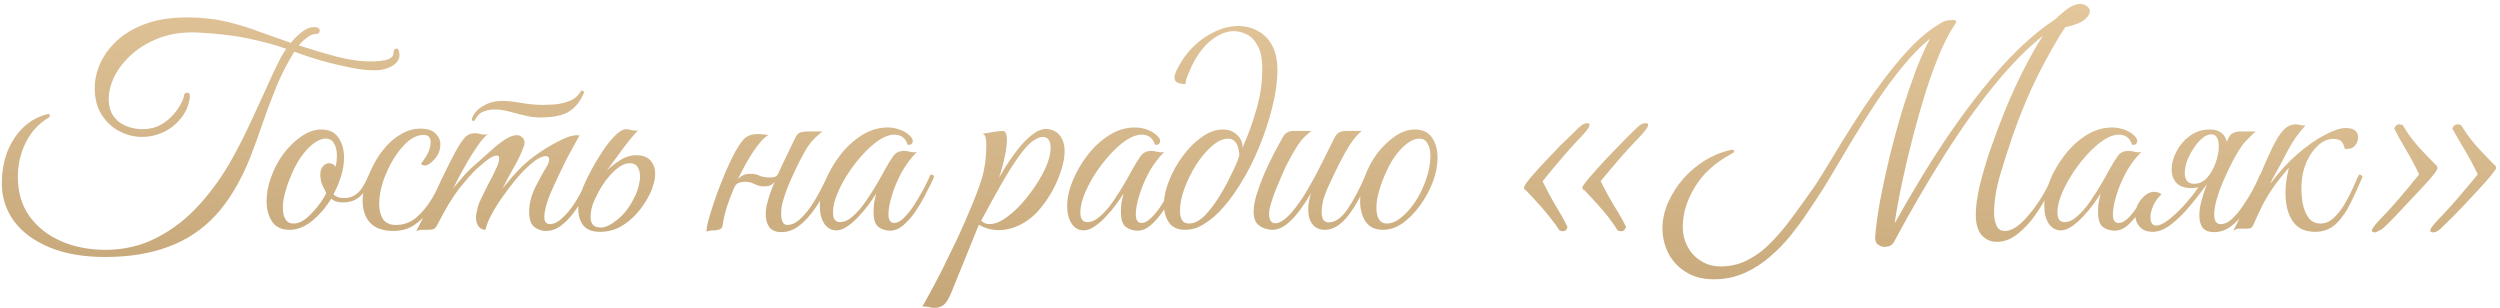 <?xml version="1.0" encoding="UTF-8"?> <svg xmlns="http://www.w3.org/2000/svg" width="446" height="55" viewBox="0 0 446 55" fill="none"><path d="M18.788 44.57C22.154 44.57 25.231 43.839 28.019 42.377C30.807 40.949 33.323 38.994 35.567 36.512C37.845 33.996 39.834 31.191 41.534 28.097C42.622 26.125 43.642 24.119 44.594 22.079C45.546 20.039 46.43 18.118 47.246 16.316C48.062 14.48 48.793 12.899 49.439 11.573C50.085 10.247 50.629 9.295 51.071 8.717C49.201 8.037 47.042 7.442 44.594 6.932C42.18 6.388 39.154 6.014 35.516 5.81C32.966 5.674 30.688 5.963 28.682 6.677C26.71 7.391 25.027 8.36 23.633 9.584C22.273 10.774 21.219 12.083 20.471 13.511C19.757 14.939 19.4 16.316 19.4 17.642C19.4 18.9 19.689 19.937 20.267 20.753C20.845 21.535 21.593 22.113 22.511 22.487C23.463 22.861 24.432 23.048 25.418 23.048C26.642 23.048 27.713 22.793 28.631 22.283C29.549 21.773 30.314 21.161 30.926 20.447C31.572 19.699 32.048 19.002 32.354 18.356C32.694 17.676 32.864 17.183 32.864 16.877V16.826C33.034 16.622 33.204 16.52 33.374 16.52C33.714 16.52 33.884 16.758 33.884 17.234C33.714 18.696 33.187 19.971 32.303 21.059C31.453 22.147 30.416 22.98 29.192 23.558C27.968 24.136 26.676 24.425 25.316 24.425C23.922 24.425 22.579 24.085 21.287 23.405C19.995 22.725 18.941 21.739 18.125 20.447C17.309 19.155 16.901 17.591 16.901 15.755C16.901 14.259 17.224 12.78 17.87 11.318C18.55 9.822 19.553 8.462 20.879 7.238C22.239 5.98 23.956 4.977 26.03 4.229C28.104 3.481 30.552 3.107 33.374 3.107C35.89 3.107 38.168 3.345 40.208 3.821C42.282 4.297 44.254 4.892 46.124 5.606C48.028 6.286 49.949 6.966 51.887 7.646C52.431 6.966 53.06 6.337 53.774 5.759C54.522 5.147 55.27 4.841 56.018 4.841C56.698 4.841 57.038 5.045 57.038 5.453C57.038 5.861 56.8 6.065 56.324 6.065C55.814 6.065 55.287 6.286 54.743 6.728C54.199 7.136 53.723 7.595 53.315 8.105C55.729 8.887 58.024 9.567 60.2 10.145C62.41 10.689 64.314 10.961 65.912 10.961C67.442 10.961 68.53 10.842 69.176 10.604C69.856 10.366 70.196 9.975 70.196 9.431C70.196 9.227 70.23 9.057 70.298 8.921C70.4 8.751 70.57 8.666 70.808 8.666C70.978 8.666 71.097 8.819 71.165 9.125C71.233 9.397 71.267 9.618 71.267 9.788C71.267 10.604 70.825 11.267 69.941 11.777C69.091 12.287 68.02 12.542 66.728 12.542C65.606 12.542 64.246 12.389 62.648 12.083C61.084 11.777 59.418 11.386 57.65 10.91C55.882 10.4 54.165 9.839 52.499 9.227C51.241 11.267 50.17 13.358 49.286 15.5C48.436 17.608 47.637 19.733 46.889 21.875C46.175 24.017 45.41 26.125 44.594 28.199C42.928 32.347 40.905 35.73 38.525 38.348C36.145 40.932 33.323 42.819 30.059 44.009C26.829 45.233 23.072 45.845 18.788 45.845C14.878 45.845 11.546 45.267 8.792 44.111C6.038 42.955 3.93 41.391 2.468 39.419C1.04 37.413 0.326 35.186 0.326 32.738C0.326 30.63 0.666 28.709 1.346 26.975C2.06 25.241 3.029 23.796 4.253 22.64C5.511 21.484 6.939 20.719 8.537 20.345C8.775 20.345 8.894 20.43 8.894 20.6C8.894 20.77 8.809 20.906 8.639 21.008C6.871 22.062 5.511 23.558 4.559 25.496C3.641 27.4 3.182 29.406 3.182 31.514C3.182 34.302 3.879 36.665 5.273 38.603C6.701 40.541 8.588 42.02 10.934 43.04C13.314 44.06 15.932 44.57 18.788 44.57ZM51.636 41C50.242 41 49.205 40.507 48.525 39.521C47.879 38.501 47.556 37.277 47.556 35.849C47.556 34.523 47.811 33.146 48.321 31.718C48.865 30.154 49.613 28.726 50.565 27.434C51.551 26.142 52.622 25.105 53.778 24.323C54.968 23.507 56.141 23.099 57.297 23.099C58.691 23.099 59.711 23.575 60.357 24.527C61.037 25.479 61.377 26.686 61.377 28.148C61.377 29.168 61.207 30.239 60.867 31.361C60.527 32.483 60.068 33.588 59.49 34.676C59.932 35.118 60.561 35.339 61.377 35.339C62.329 35.339 63.145 35.033 63.825 34.421C64.505 33.809 65.168 32.721 65.814 31.157C66.222 31.157 66.426 31.31 66.426 31.616C65.78 33.18 65.032 34.336 64.182 35.084C63.366 35.798 62.312 36.138 61.02 36.104C60.238 36.104 59.592 35.883 59.082 35.441C58.13 37.005 56.991 38.331 55.665 39.419C54.373 40.473 53.03 41 51.636 41ZM52.35 39.878C53.132 39.878 53.914 39.555 54.696 38.909C55.478 38.229 56.192 37.464 56.838 36.614C57.484 35.764 57.943 35.033 58.215 34.421C57.671 33.435 57.348 32.704 57.246 32.228C57.178 31.718 57.144 31.344 57.144 31.106C57.144 30.46 57.314 29.967 57.654 29.627C57.994 29.287 58.334 29.117 58.674 29.117C59.15 29.117 59.558 29.321 59.898 29.729C59.966 29.355 60.017 29.015 60.051 28.709C60.085 28.369 60.102 28.046 60.102 27.74C60.102 26.856 59.932 26.142 59.592 25.598C59.286 25.02 58.793 24.731 58.113 24.731C57.399 24.731 56.651 25.037 55.869 25.649C55.087 26.261 54.339 27.077 53.625 28.097C52.945 29.117 52.35 30.256 51.84 31.514C51.398 32.568 51.058 33.571 50.82 34.523C50.582 35.441 50.463 36.291 50.463 37.073C50.463 37.923 50.616 38.603 50.922 39.113C51.228 39.623 51.704 39.878 52.35 39.878ZM70.195 41.204C68.325 41.204 66.931 40.711 66.013 39.725C65.129 38.739 64.687 37.413 64.687 35.747C64.687 34.965 64.84 34.064 65.146 33.044C65.452 32.024 65.86 30.987 66.37 29.933C66.88 28.879 67.441 27.944 68.053 27.128C69.039 25.802 70.127 24.782 71.317 24.068C72.507 23.32 73.714 22.946 74.938 22.946C76.23 22.946 77.148 23.235 77.692 23.813C78.27 24.357 78.559 25.003 78.559 25.751C78.559 26.465 78.389 27.111 78.049 27.689C77.709 28.233 77.318 28.675 76.876 29.015C76.468 29.355 76.111 29.525 75.805 29.525C75.533 29.525 75.295 29.423 75.091 29.219C75.363 28.879 75.652 28.471 75.958 27.995C76.264 27.519 76.485 27.06 76.621 26.618C76.757 26.21 76.825 25.802 76.825 25.394C76.825 24.51 76.417 24.068 75.601 24.068C74.615 24.068 73.646 24.476 72.694 25.292C71.776 26.108 70.926 27.162 70.144 28.454C69.396 29.712 68.784 31.055 68.308 32.483C67.866 33.877 67.645 35.169 67.645 36.359C67.645 37.447 67.866 38.348 68.308 39.062C68.784 39.776 69.549 40.133 70.603 40.133C71.997 40.133 73.221 39.691 74.275 38.807C75.329 37.889 76.264 36.75 77.08 35.39C77.896 33.996 78.61 32.585 79.222 31.157C79.358 31.157 79.494 31.191 79.63 31.259C79.766 31.293 79.834 31.412 79.834 31.616C79.154 33.316 78.355 34.897 77.437 36.359C76.519 37.821 75.465 38.994 74.275 39.878C73.119 40.762 71.759 41.204 70.195 41.204ZM96.291 20.957C95.441 20.957 94.54 20.838 93.588 20.6C92.67 20.362 91.735 20.124 90.783 19.886C89.865 19.648 88.998 19.529 88.182 19.529C87.502 19.529 86.873 19.648 86.295 19.886C85.717 20.09 85.241 20.515 84.867 21.161L84.714 21.416C84.612 21.552 84.527 21.62 84.459 21.62C84.391 21.62 84.323 21.569 84.255 21.467C84.187 21.365 84.17 21.246 84.204 21.11C84.578 20.158 85.258 19.41 86.244 18.866C87.23 18.288 88.352 17.999 89.61 17.999C90.494 17.999 91.616 18.118 92.976 18.356C94.37 18.594 95.628 18.713 96.75 18.713C97.464 18.713 98.263 18.679 99.147 18.611C100.065 18.509 100.932 18.288 101.748 17.948C102.598 17.574 103.244 16.979 103.686 16.163C104.026 16.163 104.196 16.282 104.196 16.52C103.55 18.05 102.666 19.172 101.544 19.886C100.422 20.6 98.671 20.957 96.291 20.957ZM75.993 41C75.619 41 75.313 41 75.075 41C74.803 41.034 74.531 41.119 74.259 41.255C75.517 38.841 76.707 36.427 77.829 34.013C78.951 31.565 80.09 29.253 81.246 27.077C81.926 25.853 82.487 25.003 82.929 24.527C83.405 24.017 84.034 23.762 84.816 23.762C85.088 23.762 85.377 23.813 85.683 23.915C85.989 23.983 86.295 24.017 86.601 24.017C86.805 24.017 86.958 24 87.06 23.966C86.584 24.238 85.972 24.918 85.224 26.006C84.476 27.06 83.711 28.284 82.929 29.678C82.147 31.072 81.45 32.381 80.838 33.605C81.484 32.823 82.147 32.041 82.827 31.259C83.541 30.477 84.323 29.729 85.173 29.015C85.921 28.369 86.703 27.672 87.519 26.924C88.369 26.142 89.202 25.479 90.018 24.935C90.834 24.391 91.548 24.119 92.16 24.119C92.398 24.119 92.551 24.136 92.619 24.17C93.265 24.442 93.588 24.884 93.588 25.496C93.588 25.7 93.503 26.006 93.333 26.414C92.891 27.57 92.313 28.76 91.599 29.984C90.919 31.174 90.273 32.381 89.661 33.605C90.171 32.993 90.8 32.245 91.548 31.361C92.33 30.477 93.112 29.695 93.894 29.015C94.642 28.335 95.594 27.621 96.75 26.873C97.906 26.125 99.045 25.479 100.167 24.935C101.289 24.391 102.19 24.119 102.87 24.119C103.108 24.119 103.278 24.136 103.38 24.17C103.38 24.17 103.193 24.51 102.819 25.19C102.445 25.836 101.969 26.703 101.391 27.791C100.847 28.845 100.286 29.984 99.708 31.208C99.13 32.398 98.603 33.554 98.127 34.676C97.685 35.764 97.396 36.682 97.26 37.43C97.158 37.872 97.107 38.28 97.107 38.654C97.107 39.198 97.209 39.555 97.413 39.725C97.617 39.895 97.838 39.98 98.076 39.98C98.756 39.98 99.419 39.691 100.065 39.113C100.745 38.535 101.408 37.804 102.054 36.92C102.7 36.002 103.278 35.033 103.788 34.013C104.332 32.993 104.791 32.041 105.165 31.157C105.573 31.157 105.777 31.31 105.777 31.616C105.403 32.534 104.927 33.554 104.349 34.676C103.805 35.764 103.176 36.801 102.462 37.787C101.748 38.773 100.966 39.589 100.116 40.235C99.266 40.881 98.348 41.204 97.362 41.204C96.648 41.204 95.968 40.966 95.322 40.49C94.71 40.014 94.404 39.13 94.404 37.838C94.404 36.444 94.727 35.05 95.373 33.656C96.053 32.262 96.75 30.987 97.464 29.831C97.804 29.253 97.974 28.794 97.974 28.454C97.974 28.046 97.77 27.842 97.362 27.842C97.022 27.842 96.546 28.012 95.934 28.352C95.356 28.692 94.625 29.287 93.741 30.137C93.197 30.647 92.551 31.361 91.803 32.279C91.089 33.163 90.358 34.132 89.61 35.186C88.862 36.24 88.216 37.277 87.672 38.297C87.128 39.317 86.771 40.218 86.601 41C86.091 41 85.683 40.796 85.377 40.388C85.071 39.946 84.918 39.436 84.918 38.858C84.918 38.756 84.918 38.654 84.918 38.552C84.918 38.45 84.935 38.331 84.969 38.195C85.139 37.141 85.411 36.257 85.785 35.543C86.159 34.795 86.584 33.928 87.06 32.942C87.298 32.5 87.57 31.99 87.876 31.412C88.182 30.8 88.454 30.222 88.692 29.678C88.93 29.1 89.049 28.624 89.049 28.25C89.049 27.91 88.913 27.74 88.641 27.74C88.335 27.74 87.927 27.893 87.417 28.199C86.941 28.505 86.482 28.862 86.04 29.27C85.598 29.644 85.258 29.933 85.02 30.137C84.17 30.953 83.133 32.126 81.909 33.656C80.719 35.186 79.41 37.362 77.982 40.184C77.778 40.558 77.54 40.796 77.268 40.898C76.996 40.966 76.571 41 75.993 41ZM115.916 34.625C115.338 35.815 114.607 36.92 113.723 37.94C112.839 38.96 111.836 39.793 110.714 40.439C109.592 41.051 108.368 41.357 107.042 41.357C105.648 41.357 104.645 40.966 104.033 40.184C103.455 39.402 103.166 38.433 103.166 37.277C103.166 36.597 103.251 35.934 103.421 35.288C103.591 34.642 103.795 33.996 104.033 33.35C104.373 32.534 104.849 31.548 105.461 30.392C106.073 29.236 106.753 28.097 107.501 26.975C108.249 25.853 108.997 24.918 109.745 24.17C110.493 23.422 111.156 23.048 111.734 23.048C112.006 23.048 112.295 23.099 112.601 23.201C112.907 23.269 113.23 23.303 113.57 23.303C113.706 23.303 113.825 23.286 113.927 23.252C113.723 23.354 113.4 23.677 112.958 24.221C112.516 24.731 112.006 25.36 111.428 26.108C110.884 26.856 110.323 27.621 109.745 28.403C109.167 29.185 108.657 29.882 108.215 30.494C108.793 29.882 109.558 29.27 110.51 28.658C111.462 28.012 112.465 27.689 113.519 27.689C114.675 27.689 115.525 28.012 116.069 28.658C116.613 29.304 116.885 30.069 116.885 30.953C116.885 31.565 116.783 32.211 116.579 32.891C116.409 33.537 116.188 34.115 115.916 34.625ZM113.06 35.441C113.468 34.659 113.757 33.928 113.927 33.248C114.097 32.534 114.182 31.956 114.182 31.514C114.182 30.834 114.046 30.273 113.774 29.831C113.502 29.355 113.026 29.117 112.346 29.117C111.496 29.117 110.561 29.593 109.541 30.545C108.521 31.497 107.603 32.721 106.787 34.217C106.277 35.169 105.903 36.002 105.665 36.716C105.461 37.43 105.359 38.11 105.359 38.756C105.359 39.3 105.495 39.742 105.767 40.082C106.039 40.422 106.532 40.592 107.246 40.592C107.994 40.592 108.946 40.133 110.102 39.215C111.292 38.263 112.278 37.005 113.06 35.441ZM128.902 40.235C128.868 40.575 128.664 40.813 128.29 40.949C127.95 41.051 127.61 41.102 127.27 41.102C126.726 41.102 126.318 41.187 126.046 41.357C126.046 40.677 126.233 39.725 126.607 38.501C126.981 37.243 127.423 35.9 127.933 34.472C128.477 33.01 129.021 31.65 129.565 30.392C130.143 29.1 130.619 28.097 130.993 27.383C131.809 25.887 132.489 24.935 133.033 24.527C133.611 24.119 134.274 23.915 135.022 23.915C135.702 23.915 136.178 23.949 136.45 24.017C136.756 24.051 136.977 24.068 137.113 24.068C136.365 24.476 135.481 25.428 134.461 26.924C133.475 28.42 132.54 30.086 131.656 31.922C131.928 31.65 132.234 31.429 132.574 31.259C132.948 31.089 133.373 31.004 133.849 31.004C134.495 31.004 135.056 31.123 135.532 31.361C136.008 31.565 136.671 31.667 137.521 31.667C138.167 31.667 138.592 31.463 138.796 31.055C139.34 29.831 139.901 28.641 140.479 27.485C141.057 26.295 141.533 25.309 141.907 24.527C142.111 24.085 142.383 23.796 142.723 23.66C143.097 23.524 143.505 23.456 143.947 23.456H146.701C146.123 23.932 145.63 24.374 145.222 24.782C144.848 25.156 144.474 25.615 144.1 26.159C143.76 26.703 143.318 27.485 142.774 28.505C142.332 29.355 141.805 30.46 141.193 31.82C140.581 33.18 140.122 34.387 139.816 35.441C139.68 35.815 139.561 36.257 139.459 36.767C139.391 37.277 139.357 37.753 139.357 38.195C139.357 38.739 139.442 39.198 139.612 39.572C139.782 39.946 140.071 40.133 140.479 40.133C141.125 40.133 141.788 39.861 142.468 39.317C143.148 38.739 143.811 38.008 144.457 37.124C145.103 36.206 145.698 35.22 146.242 34.166C146.82 33.112 147.313 32.109 147.721 31.157C147.993 31.157 148.163 31.191 148.231 31.259C148.299 31.327 148.333 31.446 148.333 31.616C147.925 32.636 147.415 33.724 146.803 34.88C146.225 36.002 145.545 37.056 144.763 38.042C144.015 39.028 143.182 39.844 142.264 40.49C141.38 41.102 140.428 41.408 139.408 41.408C138.388 41.408 137.657 41.102 137.215 40.49C136.807 39.878 136.603 39.113 136.603 38.195C136.603 37.719 136.654 37.209 136.756 36.665C136.892 36.121 137.045 35.577 137.215 35.033C137.351 34.625 137.504 34.2 137.674 33.758C137.844 33.282 138.031 32.823 138.235 32.381C138.031 32.653 137.776 32.874 137.47 33.044C137.164 33.18 136.773 33.248 136.297 33.248C135.821 33.248 135.43 33.18 135.124 33.044C134.818 32.908 134.495 32.772 134.155 32.636C133.815 32.5 133.373 32.432 132.829 32.432C132.489 32.432 132.132 32.5 131.758 32.636C131.418 32.772 131.146 33.078 130.942 33.554C130.432 34.744 129.99 35.917 129.616 37.073C129.276 38.229 129.038 39.283 128.902 40.235ZM158.805 41.153C158.023 41.153 157.326 40.932 156.714 40.49C156.136 40.048 155.847 39.147 155.847 37.787C155.847 37.209 155.881 36.665 155.949 36.155C156.051 35.645 156.17 35.101 156.306 34.523C156 35.033 155.575 35.662 155.031 36.41C154.487 37.158 153.875 37.889 153.195 38.603C152.549 39.317 151.869 39.912 151.155 40.388C150.475 40.864 149.829 41.102 149.217 41.102C148.333 41.102 147.619 40.711 147.075 39.929C146.531 39.113 146.259 38.059 146.259 36.767C146.259 35.373 146.582 33.877 147.228 32.279C147.874 30.681 148.758 29.151 149.88 27.689C151.002 26.227 152.294 25.037 153.756 24.119C155.218 23.201 156.748 22.742 158.346 22.742C159.128 22.742 159.876 22.878 160.59 23.15C161.304 23.388 161.933 23.796 162.477 24.374C162.715 24.612 162.834 24.884 162.834 25.19C162.834 25.394 162.749 25.564 162.579 25.7C162.409 25.836 162.188 25.87 161.916 25.802C161.542 24.612 160.743 24.017 159.519 24.017C158.941 24.017 158.278 24.204 157.53 24.578C156.612 25.054 155.626 25.819 154.572 26.873C153.552 27.893 152.583 29.066 151.665 30.392C150.781 31.684 150.05 32.993 149.472 34.319C148.894 35.645 148.605 36.852 148.605 37.94C148.605 39.062 149.03 39.623 149.88 39.623C150.628 39.623 151.393 39.266 152.175 38.552C152.991 37.838 153.756 36.954 154.47 35.9C155.218 34.812 155.898 33.741 156.51 32.687C157.122 31.633 157.598 30.783 157.938 30.137C158.448 29.219 158.924 28.454 159.366 27.842C159.808 27.23 160.437 26.924 161.253 26.924C161.627 26.924 162.001 26.975 162.375 27.077C162.749 27.179 163.14 27.196 163.548 27.128C162.528 28.148 161.627 29.355 160.845 30.749C160.097 32.143 159.519 33.52 159.111 34.88C158.703 36.206 158.499 37.328 158.499 38.246C158.499 39.266 158.839 39.776 159.519 39.776C160.063 39.776 160.641 39.47 161.253 38.858C161.899 38.246 162.511 37.481 163.089 36.563C163.701 35.611 164.262 34.659 164.772 33.707C165.282 32.721 165.69 31.871 165.996 31.157C166.166 31.157 166.302 31.174 166.404 31.208C166.54 31.242 166.608 31.378 166.608 31.616C166.574 31.752 166.506 31.905 166.404 32.075C166.336 32.211 166.217 32.466 166.047 32.84C165.775 33.384 165.401 34.115 164.925 35.033C164.449 35.951 163.888 36.886 163.242 37.838C162.596 38.756 161.899 39.538 161.151 40.184C160.403 40.83 159.621 41.153 158.805 41.153ZM166.725 54.923C166.317 54.923 165.977 54.872 165.705 54.77C165.399 54.702 165.008 54.668 164.532 54.668C164.702 54.43 165.11 53.716 165.756 52.526C166.402 51.37 167.167 49.925 168.051 48.191C168.901 46.457 169.802 44.604 170.754 42.632C171.672 40.66 172.522 38.722 173.304 36.818C174.12 34.88 174.749 33.18 175.191 31.718C175.429 30.936 175.616 30.052 175.752 29.066C175.888 28.046 175.956 26.907 175.956 25.649C175.956 25.173 175.905 24.765 175.803 24.425C175.701 24.085 175.514 23.898 175.242 23.864L177.792 23.456C177.996 23.422 178.183 23.405 178.353 23.405C178.523 23.371 178.676 23.354 178.812 23.354C179.118 23.354 179.322 23.473 179.424 23.711C179.56 23.915 179.628 24.357 179.628 25.037C179.628 25.887 179.475 26.975 179.169 28.301C178.897 29.593 178.574 30.732 178.2 31.718C178.574 31.106 179.05 30.324 179.628 29.372C180.24 28.42 180.937 27.451 181.719 26.465C182.501 25.479 183.317 24.663 184.167 24.017C185.017 23.337 185.85 22.997 186.666 22.997C186.836 22.997 187.057 23.031 187.329 23.099C188.281 23.337 188.944 23.813 189.318 24.527C189.726 25.207 189.93 26.023 189.93 26.975C189.93 27.995 189.726 29.117 189.318 30.341C188.944 31.565 188.434 32.772 187.788 33.962C187.142 35.118 186.428 36.172 185.646 37.124C184.694 38.314 183.555 39.266 182.229 39.98C180.903 40.694 179.543 41.051 178.149 41.051C176.891 41.051 175.718 40.728 174.63 40.082L169.683 52.271C169.207 53.427 168.731 54.158 168.255 54.464C167.779 54.77 167.269 54.923 166.725 54.923ZM176.517 39.98C177.469 39.98 178.54 39.538 179.73 38.654C180.92 37.77 182.059 36.648 183.147 35.288C184.269 33.894 185.204 32.5 185.952 31.106C186.462 30.154 186.836 29.287 187.074 28.505C187.312 27.689 187.431 26.992 187.431 26.414C187.431 25.088 186.955 24.425 186.003 24.425C185.561 24.425 184.983 24.663 184.269 25.139C183.589 25.615 182.79 26.482 181.872 27.74C180.886 29.1 179.798 30.817 178.608 32.891C177.452 34.931 176.262 37.09 175.038 39.368C175.446 39.776 175.939 39.98 176.517 39.98ZM202.931 41.153C202.149 41.153 201.452 40.932 200.84 40.49C200.262 40.048 199.973 39.147 199.973 37.787C199.973 37.209 200.007 36.665 200.075 36.155C200.177 35.645 200.296 35.101 200.432 34.523C200.126 35.033 199.701 35.662 199.157 36.41C198.613 37.158 198.001 37.889 197.321 38.603C196.675 39.317 195.995 39.912 195.281 40.388C194.601 40.864 193.955 41.102 193.343 41.102C192.459 41.102 191.745 40.711 191.201 39.929C190.657 39.113 190.385 38.059 190.385 36.767C190.385 35.373 190.708 33.877 191.354 32.279C192 30.681 192.884 29.151 194.006 27.689C195.128 26.227 196.42 25.037 197.882 24.119C199.344 23.201 200.874 22.742 202.472 22.742C203.254 22.742 204.002 22.878 204.716 23.15C205.43 23.388 206.059 23.796 206.603 24.374C206.841 24.612 206.96 24.884 206.96 25.19C206.96 25.394 206.875 25.564 206.705 25.7C206.535 25.836 206.314 25.87 206.042 25.802C205.668 24.612 204.869 24.017 203.645 24.017C203.067 24.017 202.404 24.204 201.656 24.578C200.738 25.054 199.752 25.819 198.698 26.873C197.678 27.893 196.709 29.066 195.791 30.392C194.907 31.684 194.176 32.993 193.598 34.319C193.02 35.645 192.731 36.852 192.731 37.94C192.731 39.062 193.156 39.623 194.006 39.623C194.754 39.623 195.519 39.266 196.301 38.552C197.117 37.838 197.882 36.954 198.596 35.9C199.344 34.812 200.024 33.741 200.636 32.687C201.248 31.633 201.724 30.783 202.064 30.137C202.574 29.219 203.05 28.454 203.492 27.842C203.934 27.23 204.563 26.924 205.379 26.924C205.753 26.924 206.127 26.975 206.501 27.077C206.875 27.179 207.266 27.196 207.674 27.128C206.654 28.148 205.753 29.355 204.971 30.749C204.223 32.143 203.645 33.52 203.237 34.88C202.829 36.206 202.625 37.328 202.625 38.246C202.625 39.266 202.965 39.776 203.645 39.776C204.189 39.776 204.767 39.47 205.379 38.858C206.025 38.246 206.637 37.481 207.215 36.563C207.827 35.611 208.388 34.659 208.898 33.707C209.408 32.721 209.816 31.871 210.122 31.157C210.292 31.157 210.428 31.174 210.53 31.208C210.666 31.242 210.734 31.378 210.734 31.616C210.7 31.752 210.632 31.905 210.53 32.075C210.462 32.211 210.343 32.466 210.173 32.84C209.901 33.384 209.527 34.115 209.051 35.033C208.575 35.951 208.014 36.886 207.368 37.838C206.722 38.756 206.025 39.538 205.277 40.184C204.529 40.83 203.747 41.153 202.931 41.153ZM211.418 41C210.126 41 209.174 40.575 208.562 39.725C207.95 38.841 207.644 37.77 207.644 36.512C207.644 35.186 207.95 33.758 208.562 32.228C209.174 30.664 209.99 29.202 211.01 27.842C212.03 26.448 213.169 25.309 214.427 24.425C215.685 23.541 216.943 23.099 218.201 23.099C219.187 23.099 220.02 23.422 220.7 24.068C221.38 24.714 221.703 25.479 221.669 26.363C222.689 24.051 223.522 21.739 224.168 19.427C224.848 17.081 225.188 14.718 225.188 12.338C225.188 10.502 224.916 9.108 224.372 8.156C223.828 7.17 223.165 6.49 222.383 6.116C221.601 5.742 220.853 5.555 220.139 5.555C218.677 5.555 217.198 6.201 215.702 7.493C214.206 8.785 212.931 10.774 211.877 13.46C211.775 13.698 211.69 13.919 211.622 14.123C211.588 14.293 211.537 14.582 211.469 14.99C210.177 14.99 209.531 14.616 209.531 13.868C209.531 13.426 209.701 12.899 210.041 12.287C210.381 11.641 210.67 11.131 210.908 10.757C212.166 8.853 213.713 7.357 215.549 6.269C217.385 5.181 219.187 4.637 220.955 4.637C222.179 4.637 223.318 4.926 224.372 5.504C225.426 6.048 226.276 6.898 226.922 8.054C227.568 9.21 227.891 10.706 227.891 12.542C227.891 14.514 227.585 16.707 226.973 19.121C226.395 21.501 225.596 23.915 224.576 26.363C223.59 28.777 222.434 31.021 221.108 33.095C219.816 35.169 218.456 36.886 217.028 38.246C216.246 38.994 215.379 39.64 214.427 40.184C213.509 40.728 212.506 41 211.418 41ZM212.132 39.878C213.084 39.878 214.053 39.368 215.039 38.348C216.025 37.294 216.943 36.053 217.793 34.625C218.167 34.013 218.575 33.282 219.017 32.432C219.459 31.548 219.884 30.681 220.292 29.831C220.7 28.947 220.972 28.216 221.108 27.638C221.006 26.516 220.768 25.751 220.394 25.343C220.054 24.935 219.629 24.731 219.119 24.731C218.201 24.731 217.232 25.173 216.212 26.057C215.226 26.907 214.291 28.012 213.407 29.372C212.557 30.732 211.86 32.143 211.316 33.605C210.772 35.067 210.5 36.41 210.5 37.634C210.5 38.246 210.619 38.773 210.857 39.215C211.095 39.657 211.52 39.878 212.132 39.878ZM226.962 41C226.588 41 226.129 40.915 225.585 40.745C225.075 40.575 224.616 40.269 224.208 39.827C223.834 39.351 223.647 38.654 223.647 37.736C223.647 36.852 223.834 35.815 224.208 34.625C224.582 33.435 225.041 32.194 225.585 30.902C226.163 29.61 226.741 28.403 227.319 27.281C227.931 26.125 228.441 25.19 228.849 24.476C229.257 23.728 229.903 23.354 230.787 23.354H233.949C233.575 23.66 233.201 23.983 232.827 24.323C232.453 24.663 232.028 25.173 231.552 25.853C231.11 26.533 230.532 27.536 229.818 28.862C229.512 29.406 229.172 30.12 228.798 31.004C228.424 31.854 228.05 32.738 227.676 33.656C227.302 34.574 226.996 35.441 226.758 36.257C226.52 37.039 226.401 37.668 226.401 38.144C226.401 39.266 226.775 39.827 227.523 39.827C228.339 39.827 229.325 39.164 230.481 37.838C231.433 36.716 232.368 35.373 233.286 33.809C234.204 32.245 235.071 30.63 235.887 28.964C236.737 27.298 237.485 25.802 238.131 24.476C238.505 23.728 239.168 23.354 240.12 23.354H242.925C242.177 23.966 241.412 24.884 240.63 26.108C239.882 27.332 239.049 28.896 238.131 30.8C237.893 31.31 237.587 31.956 237.213 32.738C236.839 33.52 236.499 34.353 236.193 35.237C235.921 36.121 235.785 37.005 235.785 37.889C235.785 39.079 236.21 39.674 237.06 39.674C238.216 39.674 239.338 38.875 240.426 37.277C241.514 35.679 242.585 33.639 243.639 31.157C243.911 31.157 244.064 31.174 244.098 31.208C244.166 31.242 244.217 31.378 244.251 31.616C243.877 32.534 243.418 33.537 242.874 34.625C242.364 35.679 241.769 36.699 241.089 37.685C240.443 38.671 239.712 39.47 238.896 40.082C238.114 40.694 237.247 41 236.295 41C235.445 41 234.748 40.694 234.204 40.082C233.66 39.436 233.388 38.535 233.388 37.379C233.388 36.461 233.558 35.475 233.898 34.421C233.32 35.441 232.657 36.461 231.909 37.481C231.161 38.501 230.362 39.351 229.512 40.031C228.662 40.677 227.812 41 226.962 41ZM252.382 23.099C253.776 23.099 254.796 23.575 255.442 24.527C256.122 25.479 256.462 26.686 256.462 28.148C256.462 29.474 256.19 30.885 255.646 32.381C255.102 33.843 254.354 35.237 253.402 36.563C252.484 37.855 251.447 38.926 250.291 39.776C249.135 40.592 247.945 41 246.721 41C245.327 41 244.29 40.507 243.61 39.521C242.964 38.501 242.641 37.277 242.641 35.849C242.641 34.523 242.896 33.146 243.406 31.718C243.95 30.154 244.698 28.726 245.65 27.434C246.636 26.142 247.707 25.105 248.863 24.323C250.053 23.507 251.226 23.099 252.382 23.099ZM247.435 39.878C248.251 39.878 249.101 39.521 249.985 38.807C250.903 38.059 251.753 37.09 252.535 35.9C253.317 34.71 253.946 33.401 254.422 31.973C254.932 30.545 255.187 29.134 255.187 27.74C255.187 26.856 255.017 26.142 254.677 25.598C254.371 25.02 253.878 24.731 253.198 24.731C252.484 24.731 251.736 25.037 250.954 25.649C250.172 26.261 249.424 27.077 248.71 28.097C248.03 29.117 247.435 30.256 246.925 31.514C246.483 32.568 246.143 33.571 245.905 34.523C245.667 35.441 245.548 36.291 245.548 37.073C245.548 37.923 245.701 38.603 246.007 39.113C246.313 39.623 246.789 39.878 247.435 39.878ZM288.565 41.102C288.225 40.49 287.647 39.657 286.831 38.603C286.015 37.549 284.621 35.985 282.649 33.911C282.479 33.877 282.377 33.809 282.343 33.707C282.309 33.605 282.292 33.503 282.292 33.401C282.394 33.129 282.802 32.568 283.516 31.718C284.23 30.868 285.318 29.661 286.78 28.097C288.242 26.567 289.347 25.428 290.095 24.68C290.877 23.932 291.557 23.269 292.135 22.691C292.611 22.215 293.087 21.977 293.563 21.977C294.005 21.977 294.141 22.147 293.971 22.487C293.937 22.827 293.189 23.745 291.727 25.241C290.265 26.737 288.208 29.1 285.556 32.33C286.338 33.894 287.137 35.356 287.953 36.716C288.803 38.042 289.517 39.3 290.095 40.49C290.027 40.694 289.925 40.864 289.789 41C289.653 41.17 289.466 41.255 289.228 41.255C289.058 41.255 288.837 41.204 288.565 41.102ZM278.212 41.102C277.838 40.49 277.226 39.657 276.376 38.603C275.56 37.549 274.166 35.985 272.194 33.911C272.058 33.877 271.973 33.809 271.939 33.707C271.905 33.605 271.888 33.503 271.888 33.401C271.956 33.129 272.347 32.551 273.061 31.667C273.809 30.783 274.897 29.593 276.325 28.097C276.971 27.417 277.413 26.958 277.651 26.72C277.889 26.448 278.042 26.278 278.11 26.21C278.212 26.108 278.331 25.989 278.467 25.853C278.637 25.683 278.96 25.377 279.436 24.935C279.912 24.459 280.66 23.728 281.68 22.742C282.054 22.402 282.343 22.198 282.547 22.13C282.751 22.028 282.938 21.977 283.108 21.977C283.55 21.977 283.686 22.147 283.516 22.487C283.482 22.827 282.734 23.745 281.272 25.241C279.844 26.737 277.821 29.1 275.203 32.33C275.951 33.894 276.733 35.356 277.549 36.716C278.365 38.042 279.062 39.3 279.64 40.49C279.504 41 279.232 41.255 278.824 41.255C278.688 41.255 278.484 41.204 278.212 41.102ZM334.527 42.275C334.697 40.201 335.02 37.889 335.496 35.339C336.006 32.755 336.584 30.12 337.23 27.434C337.91 24.714 338.641 22.062 339.423 19.478C340.239 16.894 341.055 14.514 341.871 12.338C342.721 10.162 343.537 8.343 344.319 6.881C342.653 8.241 341.021 9.907 339.423 11.879C337.825 13.817 336.278 15.908 334.782 18.152C333.32 20.362 331.926 22.555 330.6 24.731C329.308 26.873 328.135 28.845 327.081 30.647C326.027 32.449 325.126 33.911 324.378 35.033C323.834 35.849 323.154 36.869 322.338 38.093C321.522 39.317 320.57 40.609 319.482 41.969C318.394 43.329 317.153 44.604 315.759 45.794C314.399 46.984 312.886 47.953 311.22 48.701C309.554 49.449 307.735 49.823 305.763 49.823C303.757 49.823 302.074 49.381 300.714 48.497C299.354 47.647 298.317 46.525 297.603 45.131C296.923 43.737 296.583 42.275 296.583 40.745C296.583 39.147 296.923 37.6 297.603 36.104C298.283 34.574 299.184 33.163 300.306 31.871C301.462 30.579 302.754 29.491 304.182 28.607C305.644 27.723 307.14 27.111 308.67 26.771C308.806 26.737 308.925 26.72 309.027 26.72C309.265 26.72 309.384 26.822 309.384 27.026C309.384 27.128 309.197 27.281 308.823 27.485C305.933 29.049 303.774 31.021 302.346 33.401C300.918 35.781 300.204 38.127 300.204 40.439C300.204 41.731 300.493 42.921 301.071 44.009C301.649 45.097 302.448 45.947 303.468 46.559C304.488 47.205 305.661 47.528 306.987 47.528C308.789 47.528 310.438 47.12 311.934 46.304C313.43 45.522 314.807 44.468 316.065 43.142C317.323 41.85 318.513 40.439 319.635 38.909C320.791 37.345 321.896 35.815 322.95 34.319C323.63 33.401 324.446 32.16 325.398 30.596C326.35 28.998 327.421 27.23 328.611 25.292C329.835 23.32 331.127 21.297 332.487 19.223C333.881 17.149 335.326 15.143 336.822 13.205C338.318 11.267 339.831 9.516 341.361 7.952C342.925 6.388 344.489 5.147 346.053 4.229C346.427 3.991 346.767 3.821 347.073 3.719C347.413 3.617 347.889 3.566 348.501 3.566C348.909 3.566 349.062 3.702 348.96 3.974C348.858 4.212 348.688 4.501 348.45 4.841C347.668 6.031 346.852 7.629 346.002 9.635C345.186 11.607 344.37 13.851 343.554 16.367C342.772 18.883 342.024 21.501 341.31 24.221C340.596 26.941 339.95 29.661 339.372 32.381C338.794 35.067 338.335 37.566 337.995 39.878C341.259 33.996 344.523 28.658 347.787 23.864C351.085 19.07 354.315 14.939 357.477 11.471C360.673 8.003 363.75 5.317 366.708 3.413C367.184 2.903 367.847 2.325 368.697 1.679C369.547 1.033 370.363 0.71 371.145 0.71C371.621 0.71 372.012 0.846 372.318 1.118C372.658 1.356 372.828 1.662 372.828 2.036C372.828 2.41 372.59 2.835 372.114 3.311C371.672 3.753 371.026 4.11 370.176 4.382C369.938 4.45 369.666 4.535 369.36 4.637C369.088 4.705 368.782 4.773 368.442 4.841C367.014 6.983 365.433 9.754 363.699 13.154C361.999 16.52 360.435 20.26 359.007 24.374C358.225 26.652 357.477 28.998 356.763 31.412C356.083 33.792 355.743 36.002 355.743 38.042C355.743 38.79 355.879 39.504 356.151 40.184C356.423 40.864 356.933 41.204 357.681 41.204C358.565 41.204 359.534 40.728 360.588 39.776C361.642 38.79 362.679 37.532 363.699 36.002C364.719 34.472 365.569 32.857 366.249 31.157C366.657 31.157 366.861 31.31 366.861 31.616C366.045 33.486 365.076 35.305 363.954 37.073C362.866 38.841 361.659 40.286 360.333 41.408C359.041 42.564 357.681 43.142 356.253 43.142C355.131 43.142 354.213 42.734 353.499 41.918C352.819 41.102 352.479 39.895 352.479 38.297C352.479 36.937 352.7 35.271 353.142 33.299C353.618 31.293 354.247 29.134 355.029 26.822C355.845 24.476 356.729 22.113 357.681 19.733C358.905 16.775 360.095 14.191 361.251 11.981C362.407 9.737 363.478 7.867 364.464 6.371C361.642 8.615 358.735 11.573 355.743 15.245C352.785 18.883 349.81 23.065 346.818 27.791C343.826 32.517 340.851 37.634 337.893 43.142C337.621 43.652 337.196 43.941 336.618 44.009C336.074 44.111 335.581 44.009 335.139 43.703C334.697 43.431 334.493 42.955 334.527 42.275ZM377.248 41.153C376.466 41.153 375.769 40.932 375.157 40.49C374.579 40.048 374.29 39.147 374.29 37.787C374.29 37.209 374.324 36.665 374.392 36.155C374.494 35.645 374.613 35.101 374.749 34.523C374.443 35.033 374.018 35.662 373.474 36.41C372.93 37.158 372.318 37.889 371.638 38.603C370.992 39.317 370.312 39.912 369.598 40.388C368.918 40.864 368.272 41.102 367.66 41.102C366.776 41.102 366.062 40.711 365.518 39.929C364.974 39.113 364.702 38.059 364.702 36.767C364.702 35.373 365.025 33.877 365.671 32.279C366.317 30.681 367.201 29.151 368.323 27.689C369.445 26.227 370.737 25.037 372.199 24.119C373.661 23.201 375.191 22.742 376.789 22.742C377.571 22.742 378.319 22.878 379.033 23.15C379.747 23.388 380.376 23.796 380.92 24.374C381.158 24.612 381.277 24.884 381.277 25.19C381.277 25.394 381.192 25.564 381.022 25.7C380.852 25.836 380.631 25.87 380.359 25.802C379.985 24.612 379.186 24.017 377.962 24.017C377.384 24.017 376.721 24.204 375.973 24.578C375.055 25.054 374.069 25.819 373.015 26.873C371.995 27.893 371.026 29.066 370.108 30.392C369.224 31.684 368.493 32.993 367.915 34.319C367.337 35.645 367.048 36.852 367.048 37.94C367.048 39.062 367.473 39.623 368.323 39.623C369.071 39.623 369.836 39.266 370.618 38.552C371.434 37.838 372.199 36.954 372.913 35.9C373.661 34.812 374.341 33.741 374.953 32.687C375.565 31.633 376.041 30.783 376.381 30.137C376.891 29.219 377.367 28.454 377.809 27.842C378.251 27.23 378.88 26.924 379.696 26.924C380.07 26.924 380.444 26.975 380.818 27.077C381.192 27.179 381.583 27.196 381.991 27.128C380.971 28.148 380.07 29.355 379.288 30.749C378.54 32.143 377.962 33.52 377.554 34.88C377.146 36.206 376.942 37.328 376.942 38.246C376.942 39.266 377.282 39.776 377.962 39.776C378.642 39.776 379.373 39.317 380.155 38.399C380.937 37.447 381.668 36.393 382.348 35.237C382.518 35.237 382.637 35.305 382.705 35.441C382.807 35.577 382.858 35.713 382.858 35.849C382.382 36.699 381.838 37.532 381.226 38.348C380.648 39.164 380.019 39.844 379.339 40.388C378.693 40.898 377.996 41.153 377.248 41.153ZM384.663 40.235C385.241 40.235 385.955 39.912 386.805 39.266C387.689 38.586 388.607 37.736 389.559 36.716C390.511 35.662 391.395 34.557 392.211 33.401C391.803 33.503 391.378 33.554 390.936 33.554C389.712 33.554 388.811 33.231 388.233 32.585C387.689 31.939 387.417 31.14 387.417 30.188C387.417 29.168 387.706 28.114 388.284 27.026C388.862 25.904 389.661 24.969 390.681 24.221C391.735 23.473 392.908 23.099 394.2 23.099C395.9 23.099 396.92 23.83 397.26 25.292C397.362 25.02 397.481 24.765 397.617 24.527C397.821 24.119 398.093 23.847 398.433 23.711C398.773 23.541 399.181 23.456 399.657 23.456H402.411C402.105 23.694 401.527 24.255 400.677 25.139C399.861 25.989 398.909 27.519 397.821 29.729C397.447 30.477 397.039 31.361 396.597 32.381C396.155 33.401 395.781 34.438 395.475 35.492C395.169 36.546 395.016 37.481 395.016 38.297C395.016 39.419 395.407 39.98 396.189 39.98C396.835 39.98 397.481 39.691 398.127 39.113C398.807 38.501 399.453 37.736 400.065 36.818C400.711 35.9 401.306 34.948 401.85 33.962C402.394 32.942 402.836 32.007 403.176 31.157C403.584 31.157 403.788 31.31 403.788 31.616C403.414 32.5 402.938 33.503 402.36 34.625C401.816 35.747 401.17 36.835 400.422 37.889C399.674 38.909 398.841 39.759 397.923 40.439C397.039 41.085 396.053 41.408 394.965 41.408C394.013 41.408 393.333 41.136 392.925 40.592C392.551 40.048 392.364 39.334 392.364 38.45C392.364 37.6 392.5 36.682 392.772 35.696C393.044 34.71 393.367 33.741 393.741 32.789V32.84C392.721 34.234 391.667 35.577 390.579 36.869C389.491 38.161 388.386 39.232 387.264 40.082C386.142 40.932 385.071 41.357 384.051 41.357C383.065 41.357 382.3 41.068 381.756 40.49C381.212 39.912 380.94 39.181 380.94 38.297C380.94 37.617 381.11 36.971 381.45 36.359C381.79 35.747 382.215 35.237 382.725 34.829C383.235 34.421 383.762 34.217 384.306 34.217C384.544 34.217 384.765 34.251 384.969 34.319C385.207 34.387 385.428 34.506 385.632 34.676C384.986 35.22 384.493 35.883 384.153 36.665C383.813 37.447 383.643 38.127 383.643 38.705C383.643 39.113 383.711 39.47 383.847 39.776C384.017 40.082 384.289 40.235 384.663 40.235ZM391.446 32.789C392.296 32.789 393.044 32.449 393.69 31.769C394.336 31.055 394.846 30.188 395.22 29.168C395.628 28.114 395.832 27.111 395.832 26.159C395.832 24.697 395.39 23.966 394.506 23.966C393.962 23.966 393.418 24.204 392.874 24.68C392.33 25.122 391.82 25.717 391.344 26.465C390.868 27.179 390.477 27.927 390.171 28.709C389.899 29.491 389.763 30.205 389.763 30.851C389.763 31.395 389.882 31.854 390.12 32.228C390.392 32.602 390.834 32.789 391.446 32.789ZM405.327 32.075L405.021 32.789C406.551 30.715 408.166 28.947 409.866 27.485C411.6 25.989 413.232 24.85 414.762 24.068C416.292 23.252 417.499 22.844 418.383 22.844C419.539 22.844 420.253 23.15 420.525 23.762C420.627 24 420.678 24.255 420.678 24.527C420.678 25.037 420.508 25.513 420.168 25.955C419.828 26.363 419.352 26.567 418.74 26.567C418.706 26.567 418.638 26.567 418.536 26.567C418.434 26.567 418.349 26.55 418.281 26.516C418.213 26.04 418.043 25.632 417.771 25.292C417.499 24.952 416.972 24.782 416.19 24.782C415.306 24.782 414.439 25.156 413.589 25.904C412.773 26.618 412.076 27.604 411.498 28.862C410.954 30.086 410.648 31.463 410.58 32.993C410.546 34.047 410.614 35.118 410.784 36.206C410.988 37.26 411.345 38.144 411.855 38.858C412.365 39.538 413.079 39.878 413.997 39.878C414.813 39.878 415.561 39.572 416.241 38.96C416.921 38.348 417.55 37.583 418.128 36.665C418.706 35.713 419.216 34.744 419.658 33.758C420.1 32.772 420.491 31.905 420.831 31.157C421.239 31.157 421.443 31.31 421.443 31.616C420.797 33.18 420.1 34.71 419.352 36.206C418.638 37.702 417.771 38.943 416.751 39.929C415.731 40.881 414.49 41.357 413.028 41.357C411.362 41.357 410.104 40.83 409.254 39.776C408.404 38.688 407.911 37.277 407.775 35.543C407.639 33.809 407.826 31.939 408.336 29.933C407.18 31.259 406.245 32.432 405.531 33.452C404.851 34.438 404.239 35.441 403.695 36.461C403.185 37.481 402.624 38.688 402.012 40.082C401.842 40.49 401.621 40.711 401.349 40.745C401.111 40.779 400.72 40.796 400.176 40.796H399.207C399.105 40.796 398.986 40.847 398.85 40.949C398.714 41.017 398.578 41.085 398.442 41.153C398.85 40.337 399.275 39.487 399.717 38.603C400.125 37.719 400.618 36.682 401.196 35.492C401.774 34.302 402.454 32.857 403.236 31.157C403.304 31.055 403.508 30.579 403.848 29.729C404.222 28.845 404.732 27.723 405.378 26.363C406.058 24.935 406.721 23.881 407.367 23.201C408.013 22.521 408.744 22.181 409.56 22.181C409.866 22.181 410.104 22.215 410.274 22.283C410.444 22.351 410.784 22.385 411.294 22.385C410.07 23.711 409.033 25.173 408.183 26.771C407.367 28.369 406.415 30.137 405.327 32.075ZM434.026 41.459C433.618 41.459 433.482 41.272 433.618 40.898C433.686 40.592 434.451 39.691 435.913 38.195C437.375 36.665 439.415 34.302 442.033 31.106C441.285 29.542 440.503 28.08 439.687 26.72C438.871 25.36 438.14 24.102 437.494 22.946C437.562 22.742 437.664 22.572 437.8 22.436C437.97 22.266 438.174 22.181 438.412 22.181C438.514 22.181 438.616 22.198 438.718 22.232C438.82 22.232 438.922 22.249 439.024 22.283C439.296 22.691 439.636 23.201 440.044 23.813C440.452 24.425 441.047 25.19 441.829 26.108C442.645 26.992 443.716 28.114 445.042 29.474C445.178 29.508 445.246 29.593 445.246 29.729C445.28 29.831 445.297 29.95 445.297 30.086C445.195 30.29 444.838 30.766 444.226 31.514C443.648 32.228 442.509 33.486 440.809 35.288C439.585 36.614 438.514 37.736 437.596 38.654C436.678 39.538 435.964 40.235 435.454 40.745C434.978 41.221 434.502 41.459 434.026 41.459ZM423.622 41.459C423.486 41.459 423.35 41.408 423.214 41.306C423.112 41.238 423.112 41.102 423.214 40.898C423.282 40.592 424.047 39.691 425.509 38.195C426.971 36.665 428.994 34.302 431.578 31.106C430.83 29.542 430.048 28.08 429.232 26.72C428.416 25.36 427.719 24.102 427.141 22.946C427.209 22.742 427.311 22.572 427.447 22.436C427.583 22.266 427.77 22.181 428.008 22.181C428.11 22.181 428.212 22.198 428.314 22.232C428.416 22.232 428.518 22.249 428.62 22.283C428.858 22.691 429.181 23.201 429.589 23.813C429.997 24.425 430.592 25.19 431.374 26.108C432.19 26.992 433.261 28.114 434.587 29.474C434.723 29.508 434.791 29.593 434.791 29.729C434.825 29.831 434.842 29.95 434.842 30.086C434.774 30.358 434.332 30.97 433.516 31.922C432.7 32.84 431.663 33.962 430.405 35.288C429.045 36.716 427.957 37.872 427.141 38.756C426.325 39.606 425.645 40.269 425.101 40.745C424.897 40.915 424.642 41.068 424.336 41.204C424.03 41.374 423.792 41.459 423.622 41.459Z" fill="url(#paint0_linear_88_106)"></path><defs><linearGradient id="paint0_linear_88_106" x1="265.719" y1="-11.684" x2="262.764" y2="107.306" gradientUnits="userSpaceOnUse"><stop offset="0.005" stop-color="#E8CCA1"></stop><stop offset="1" stop-color="#AB8B5B"></stop></linearGradient></defs></svg> 